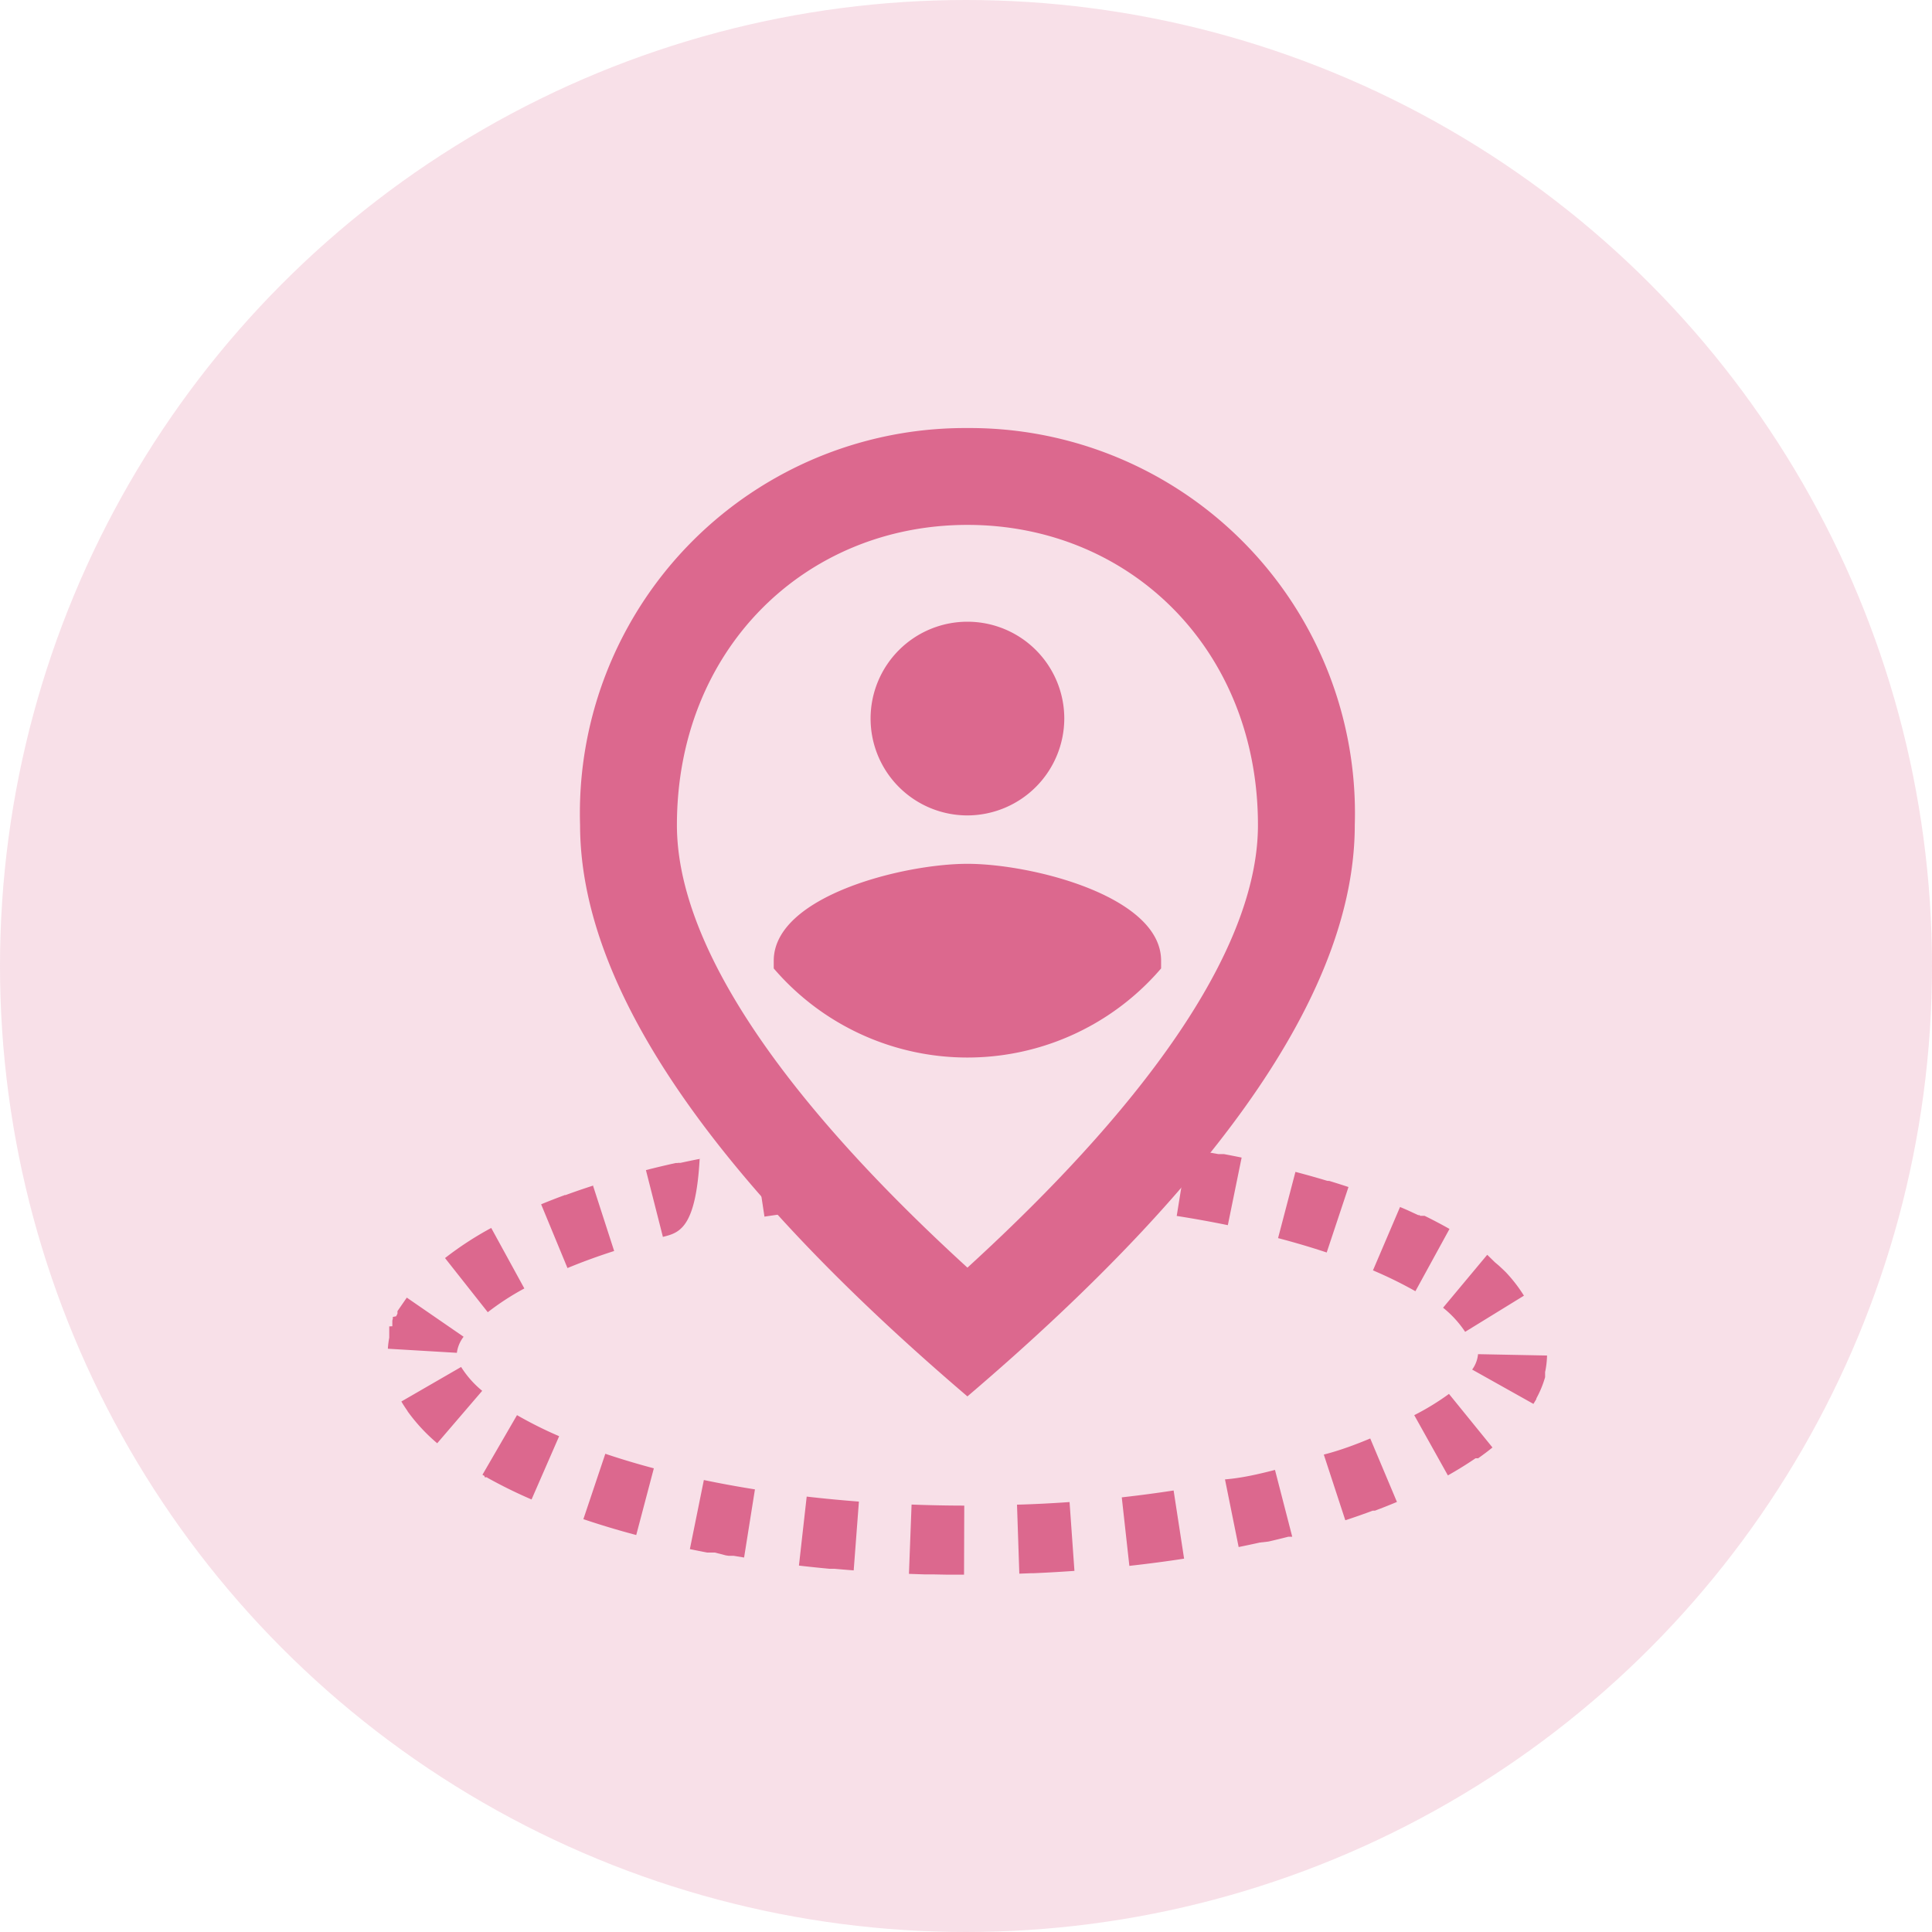 <svg xmlns="http://www.w3.org/2000/svg" width="70" height="70" viewBox="0 0 70 70">
  <g id="Group_7868" data-name="Group 7868" transform="translate(-805 -987)">
    <g id="Group_134" data-name="Group 134" transform="translate(804.503 987)">
      <circle id="Ellipse_63" data-name="Ellipse 63" cx="35" cy="35" r="35" transform="translate(0.497)" fill="rgba(220,104,142,0.2)"/>
    </g>
    <g id="Group_296" data-name="Group 296" transform="translate(701.555 997.052)">
      <ellipse id="Ellipse_124" data-name="Ellipse 124" cx="21" cy="8" rx="21" ry="8" transform="translate(117.497 31)" fill="rgba(255,255,255,0)"/>
      <path id="Ellipse_124_-_Outline" data-name="Ellipse 124 - Outline" d="M26.344.261l.016,0,.016,0,.016,0,.016,0,.017,0,.016,0,.017,0,.016,0,.017,0h0l.5.054-.281,2.484c-.62-.07-1.257-.129-1.893-.176C24.814,2.638,26.339.261,26.344.261ZM28.97.6l.085.013.015,0,.014,0,.015,0,.015,0,.015,0,.015,0,.014,0h0l.03,0h0l.015,0h0l.016,0h0q.44.071.869.15h0l.015,0h0l.016,0,.016,0,.016,0,.015,0,.017,0,.016,0,.015,0,.015,0,.017,0,.018,0,.015,0,.015,0h0q.324.061.641.126l-.5,2.449c-.6-.123-1.222-.235-1.852-.334L28.97.6Zm3.916.808q.582.152,1.135.319h0l.006,0,.023.007.006,0,.006,0,.007,0,.007,0,.008,0,.008,0,.007,0,.007,0q.355.108.7.222l-.789,2.372c-.557-.185-1.15-.361-1.762-.521L32.886,1.4Zm3.788,1.272q.244.1.478.211h0l.145.067h0l.014.006h0l.013.006h0l.013.006h0l.007,0h0l.007,0,.007,0h0l.007,0,.007,0,.008,0,.007,0L37.4,3l.007,0,.006,0,.008,0,.007,0,.008,0,.006,0,.008,0,.006,0,.008,0,.006,0,.007,0,.008,0,.006,0,.008,0,.006,0,.008,0,.006,0,.006,0,.008,0,.006,0,.008,0,.005,0,.007,0,.005,0h0l.013.006h0l.014.007h0q.458.225.875.462L37.231,5.731a15.127,15.127,0,0,0-1.538-.755Zm3.444,2.009c.062.052.122.1.181.156l0,0,0,0,0,0,0,0,0,0,0,0,0,0,0,0,0,0,0,0,0,0,0,0,0,0,0,0,0,0h0l0,0h0l0,0h0l0,0h0l0,0h0l0,0h0l0,0h0l0,0,0,0h0l0,0h0l0,0h0l0,0h0l0,0h0l0,0h0l.006.006h0l.027.025h0l0,0h0l0,0h0l.081.076h0l.006.005h0l0,0h0l0,0h0l0,0h0l0,0h0l.079.077h0l0,0h0l0,0h0l0,0h0l0,0h0l0,0h0l0,0h0l.023.023h0l0,0h0l0,0h0l0,0h0l0,0h0l0,0h0l0,0h0l0,0,0,0h0l0,0h0l0,0h0l0,0h0l0,0h0l0,0h0l0,0h0l0,0h0l0,0h0l0,0,0,0,0,0,0,0,0,0,0,0,0,0,0,0,0,0,0,0,0,0,0,0,0,0,0,0,0,0,0,0,0,0,0,0,0,0,0,0,0,0,0,0,0,0,0,0,0,0,0,0,0,0,0,0,0,0,0,0,0,0,0,0,0,0,0,0,0,0,0,0h0l0,0h0l.008.009,0,0h0l.005.006h0l0,0,0,0,0,0h0l0,0h0a5.35,5.35,0,0,1,.629.821l-2.13,1.31a3.828,3.828,0,0,0-.8-.874l1.6-1.918ZM39.5,8.012l2.5.049a3.146,3.146,0,0,1-.07.6h0l0,.022h0v0h0v0h0l0,.011h0v.007h0v0h0l0,.007h0v.014h0l0,.007v.014h0v.02l0,.008V8.8h0l0,.008v.013h0l0,.008v0h0v0h0v0h0l0,.015h0v0h0l-.005.019h0v0h0a3.706,3.706,0,0,1-.294.719h0l0,0h0l-.006.012,0,0h0v0h0v0h0l-.006.011,0,0h0v0l0,0h0l-.006.011,0,0,0,0,0,0h0l0,.008,0,0,0,0,0,0,0,0h0l0,.007,0,0,0,0,0,0,0,0,0,0,0,0,0,0,0,0,0,0,0,0h0l0,.007,0,0,0,0,0,0,0,0h0l-.006.01,0,0h0l0,0h0q-.049.083-.1.166L39.287,8.57A1.113,1.113,0,0,0,39.5,8.012Zm-1.053,1.44,1.576,1.941q-.236.192-.5.378h0l-.007.005h0l-.011.008h0l-.007,0,0,0h0l-.005,0h0l0,0-.005,0-.006,0-.005,0,0,0-.006,0-.006,0-.007,0,0,0,0,0-.005,0h0l0,0h0l-.005,0h0l0,0h0l-.005,0h0l-.005,0h0l-.005,0h0l-.005,0h0l-.006,0h0l-.006,0h0l-.006,0h0l-.012.008h0l-.019.013h0q-.452.307-.971.6l-1.219-2.183A9.182,9.182,0,0,0,38.447,9.452Zm-2.853,1.614.968,2.3c-.257.108-.524.214-.8.317l-.005,0h0l-.013,0-.006,0-.006,0-.008,0-.007,0-.007,0-.006,0-.008,0-.006,0h0l-.006,0h0q-.475.177-.979.343h0l-.015,0h0l-.778-2.376C34.5,11.5,35.071,11.286,35.594,11.067Zm-3.451,1.139.625,2.421h0l-.012,0-.014,0-.014,0-.014,0-.015,0-.015,0-.014,0-.014,0-.014,0-.013,0q-.354.09-.719.175h0l-.013,0h0l-.032.007h0l-.012,0h0l-.013,0h0l-.033.007-.013,0-.014,0h0l-.033.007-.013,0-.015,0h0l-.032.007-.013,0-.015,0h0l-.033.007-.014,0-.014,0h0c-.254.057-.51.111-.771.164l-.495-2.451C30.947,12.5,31.559,12.357,32.143,12.206Zm-3.673.745.38,2.471q-.969.149-1.983.261L26.592,13.2C27.226,13.129,27.858,13.045,28.47,12.951ZM24.7,13.37l.177,2.494c-.484.034-.975.063-1.47.084h-.086l-.441.017-.084-2.5C23.43,13.448,24.071,13.415,24.7,13.37Zm-5.724.091c.63.024,1.272.037,1.909.038L20.877,16l-.495,0h-.167l-.469-.009h-.3l-.565-.019Zm-3.8-.289c.619.072,1.256.132,1.892.181l-.189,2.493q-.356-.027-.708-.059h-.144l-.016,0-.016,0h0c-.372-.035-.741-.073-1.1-.115Zm-3.726-.6c.6.125,1.221.239,1.851.339l-.393,2.469-.384-.063-.015,0-.015,0-.015,0-.016,0-.015,0-.015,0-.015,0-.016,0-.015,0-.015,0-.014,0h0l-.016,0-.031-.005h0l-.031-.005h0l-.015,0h0L11.85,15.2h0l-.015,0h0l-.015,0h0l-.015,0-.015,0h0l-.016,0-.015,0-.016,0-.015,0-.015,0-.016,0-.016,0-.016,0-.016,0-.015,0-.018,0-.017,0-.015,0-.015,0h0q-.316-.061-.626-.125ZM7.88,11.621c.555.187,1.147.365,1.758.527L9,14.565c-.667-.177-1.308-.37-1.915-.575Zm-3.2-1.4a14.719,14.719,0,0,0,1.527.763l-1,2.293a17.57,17.57,0,0,1-1.588-.781h0l-.013-.007h0L3.6,12.48h0l-.013-.007h0l-.006,0h0l-.006,0h0l-.006,0-.006,0-.006,0-.007,0-.006,0-.006,0-.007,0-.006,0-.008,0-.005,0L3.5,12.423h0l-.012-.007h0l-.013-.007h0l-.047-.027ZM2.655,8.476a3.58,3.58,0,0,0,.764.864l-1.63,1.9a6.439,6.439,0,0,1-1.07-1.153h0l-.006-.009,0,0,0,0,0,0,0,0,0,0,0,0,0,0,0,0v0h0l0,0h0l0,0,0,0,0,0h0l0,0h0l0,0,0,0,0,0,0,0,0,0,0,0,0,0,0-.006h0Q.572,9.868.49,9.727ZM.687,5.963,2.745,7.381a1.212,1.212,0,0,0-.244.582l-2.5-.148a3.142,3.142,0,0,1,.042-.357h0l.008-.044h0l0-.015h0v0h0v0h0l0-.015h0v0h0v0h0v0h0l0-.011h0V7.348h0v0h0v0h0l0-.007h0V7.326h0v0h0l0-.011h0V7.3h0l0-.007h0V7.278h0v0h0l0-.007h0V7.253h0l0-.007h0V7.231h0l0-.007V7.209h0v0h0V7.187h0l0-.007h0V7.161h0V7.139h0V7.05h0l0,0V7.028h0l0-.008V7.006h0L.163,7V6.984h0l0-.008v-.01h0v0h0l0-.012v0h0V6.941h0l0-.009V6.919h0l0-.011h0v0h0v0h0v0h0l0-.012v0h0v0h0v0h0l0-.012h0v0h0v0h0v0h0l0-.012h0V6.835h0v0h0l0-.012h0v0h0v0h0v0h0v0h0l0-.012v-.01h0l0-.009h0v0h0v0h0v0h0l.006-.015h0v0h0v0h0l0-.012h0v0h0v0h0v0h0v0h0l.005-.012h0v0h0v0h0l.006-.015v0h0V6.677h0l.006-.015h0v0h0v0h0L.3,6.64h0v0h0v0h0l.005-.012h0v0h0v0h0v0h0v0h0L.322,6.6h0v0h0v0l0,0h0l.005-.012v0l0,0,0,0h0l.005-.011v0l0,0,0,0,.006-.012,0,0h0v0l0,0h0l.005-.011,0,0h0v0l0,0h0l.006-.011v0l0,0,0,0,0,0h0l0-.009,0,0,0,0,0,0,0,0h0l0-.006v0l0,0,0,0,0,0,0,0h0l0-.008,0,0,0-.006,0,0h0l0-.007,0,0,0,0,0,0,0,0,0,0,0,0,0,0,0,0,0,0,0,0,0,0v0l0,0,0,0,0,0,0,0,0,0,0,0v0l0,0,0,0,0,0,0,0,0,0,0,0h0l0,0,0,0,0,0,0-.007,0,0h0l0,0v0l0,0,0,0,0,0,0,0,0,0,0,0,0,0,0,0,0,0,0,0h0l0,0,0,0,0,0,0,0,0,0,0,0,0,0,0,0,0,0,0,0,0,0,0,0,0,0,0,0,0,0,0,0,0,0,0-.007h0l0,0,0,0,0,0,0,0,0,0,0,0v0l0-.006,0,0,0,0,0,0,0,0h0l0-.007,0,0,0,0,0,0,0,0,0,0h0l0,0,0,0,0,0,0,0,0,0,0,0h0l0,0,0,0,0,0,0,0,0-.007h0l0,0,0,0,0,0,0,0,0-.007h0l0,0,0,0,0,0,0,0,0,0,0,0h0l0,0,0,0,0,0,0,0,0,0,0,0h0l0,0,0,0,0,0,0,0,0,0,0,0h0l0,0h0l0,0,0-.007,0,0,0,0h0l0,0h0l0,0,0-.006,0,0h0ZM3.746,3.439l1.2,2.192a9.547,9.547,0,0,0-1.325.861L2.072,4.53A12,12,0,0,1,3.746,3.439ZM7.43,1.894,8.2,4.274c-.6.193-1.166.4-1.691.618l-.955-2.31q.407-.168.838-.327h0L6.4,2.248l.007,0,.007,0,.008,0h0l.009,0,.007,0h0l.02-.007h0l.022-.008h0q.457-.167.941-.323ZM11.3.9c-.137,2.576-.75,2.714-1.334,2.863L9.351,1.343q.529-.135,1.08-.257h0l.014,0,.015,0,.015,0,.016,0,.029-.006.015,0,.015,0,.014,0,.014,0,.015,0,.015,0h0c.215-.047.432-.092.652-.136l.014,0,.015,0ZM15.256.3l.269,2.486c-.635.069-1.267.15-1.879.243L13.272.559,13.644.5l.014,0,.015,0,.015,0L13.7.5l.014,0,.015,0,.015,0,.015,0,.014,0,.015,0,.014,0h0l.015,0h0Q14.527.382,15.256.3Zm2.164,2.318C17.281.125,18.046,2.578,17.419,2.621Z" transform="translate(117.497 31)" fill="#dc688e"/>
      <g id="person_pin_circle_black_24dp" transform="translate(117.445 1.948)">
        <path id="Path_2008" data-name="Path 2008" d="M0,0H42.1V42.1H0Z" fill="none"/>
        <path id="Path_2009" data-name="Path 2009" d="M18.035,17.789c2.333,0,7.017,1.175,7.017,3.509v.281a9.241,9.241,0,0,1-14.035,0V21.3C11.017,18.964,15.7,17.789,18.035,17.789Zm0-1.754a3.509,3.509,0,1,1,3.509-3.509A3.519,3.519,0,0,1,18.035,16.035Zm10.526.351c0-6.368-4.649-10.877-10.526-10.877S7.509,10.017,7.509,16.385c0,4.105,3.421,9.544,10.526,16.035C25.14,25.929,28.561,20.491,28.561,16.385ZM18.035,2A13.955,13.955,0,0,1,32.069,16.385q0,8.737-14.035,20.7Q4.009,25.113,4,16.385A13.955,13.955,0,0,1,18.035,2Z" transform="translate(3.017 1.509)" fill="#dc688e"/>
      </g>
    </g>
  </g>
</svg>
